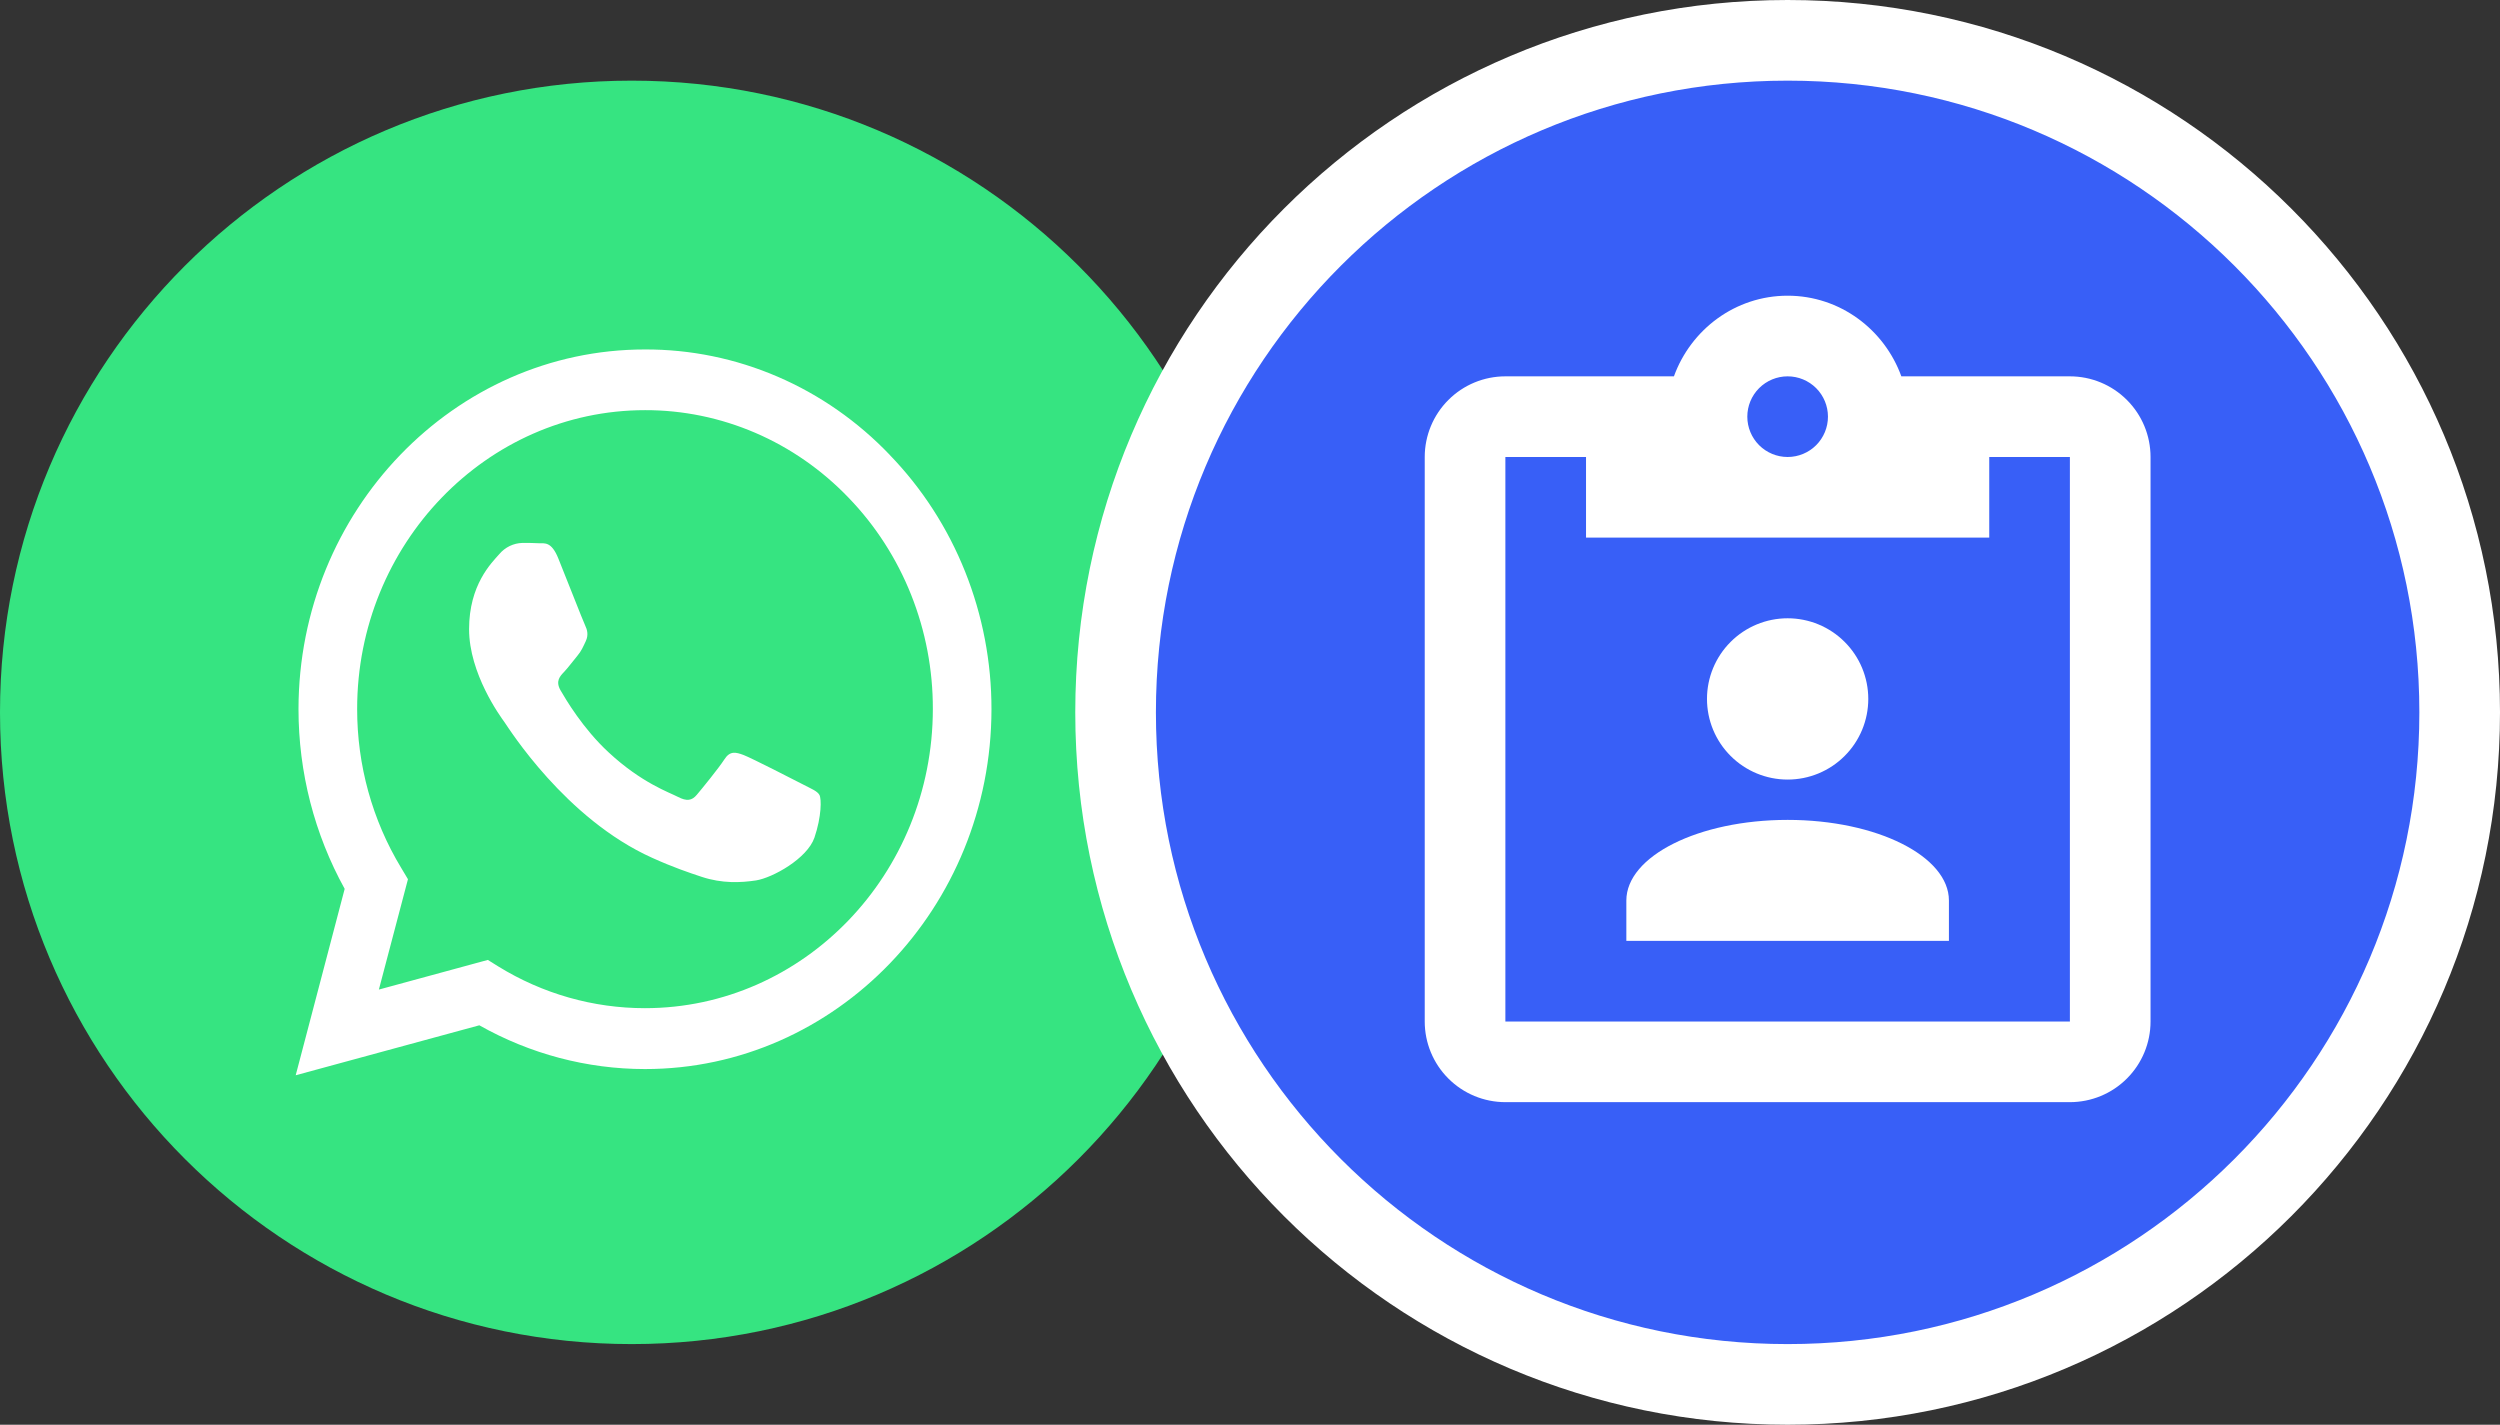 <svg width="93" height="53" viewBox="0 0 93 53" fill="none" xmlns="http://www.w3.org/2000/svg">
<rect x="0" y="0" width="93" height="53" fill="#333333" stroke="none"/>
<path d="M47 26.5C47 39.479 36.479 50 23.5 50C10.521 50 0 39.479 0 26.5C0 13.521 10.521 3 23.5 3C36.479 3 47 13.521 47 26.5Z" fill="#36E481"/>
<path d="M66.5 51.5C80.307 51.5 91.5 40.307 91.5 26.5C91.5 12.693 80.307 1.5 66.5 1.5C52.693 1.5 41.5 12.693 41.5 26.5C41.5 40.307 52.693 51.5 66.5 51.5Z" fill="#385FF7" stroke="white" stroke-width="3"/>
<g clip-path="url(#clip0_871_877)">
<path d="M33.102 16.925C31.91 15.676 30.49 14.685 28.926 14.012C27.362 13.338 25.684 12.994 23.99 13C16.894 13 11.111 19.004 11.104 26.375C11.104 28.736 11.699 31.033 12.822 33.066L11 40L17.831 38.141C19.721 39.209 21.839 39.768 23.99 39.769H23.997C31.095 39.769 36.877 33.765 36.883 26.387C36.885 24.629 36.551 22.887 35.902 21.264C35.253 19.64 34.3 18.165 33.1 16.925H33.102ZM23.99 37.504C22.071 37.505 20.187 36.969 18.537 35.952L18.147 35.709L14.094 36.812L15.176 32.707L14.923 32.283C13.85 30.512 13.283 28.461 13.286 26.369C13.286 20.25 18.091 15.258 23.997 15.258C25.404 15.255 26.797 15.542 28.097 16.101C29.396 16.66 30.576 17.481 31.569 18.517C32.565 19.548 33.355 20.773 33.893 22.123C34.431 23.473 34.706 24.92 34.702 26.38C34.696 32.521 29.891 37.504 23.99 37.504V37.504ZM29.865 29.178C29.544 29.011 27.963 28.203 27.666 28.088C27.37 27.978 27.154 27.921 26.943 28.255C26.727 28.587 26.109 29.345 25.924 29.563C25.739 29.787 25.547 29.813 25.225 29.647C24.905 29.479 23.867 29.128 22.638 27.985C21.68 27.099 21.038 26.002 20.846 25.67C20.661 25.336 20.828 25.157 20.989 24.99C21.13 24.841 21.309 24.598 21.47 24.406C21.632 24.213 21.686 24.072 21.792 23.849C21.897 23.623 21.847 23.43 21.767 23.264C21.686 23.096 21.044 21.448 20.773 20.783C20.513 20.126 20.248 20.218 20.05 20.209C19.864 20.197 19.648 20.197 19.432 20.197C19.269 20.201 19.108 20.241 18.96 20.312C18.812 20.384 18.68 20.487 18.573 20.614C18.277 20.948 17.45 21.756 17.45 23.405C17.45 25.054 18.603 26.639 18.766 26.863C18.925 27.087 21.031 30.461 24.263 31.912C25.027 32.258 25.628 32.462 26.098 32.617C26.87 32.874 27.567 32.835 28.123 32.752C28.74 32.654 30.026 31.942 30.297 31.161C30.563 30.378 30.563 29.71 30.482 29.57C30.402 29.428 30.186 29.345 29.865 29.178V29.178Z" fill="white"/>
</g>
<path d="M77 14C77.796 14 78.559 14.316 79.121 14.879C79.684 15.441 80 16.204 80 17V38C80 38.796 79.684 39.559 79.121 40.121C78.559 40.684 77.796 41 77 41H56C55.204 41 54.441 40.684 53.879 40.121C53.316 39.559 53 38.796 53 38V17C53 16.204 53.316 15.441 53.879 14.879C54.441 14.316 55.204 14 56 14H62.27C62.9 12.26 64.55 11 66.5 11C68.45 11 70.1 12.26 70.73 14H77ZM66.5 14C66.102 14 65.721 14.158 65.439 14.439C65.158 14.721 65 15.102 65 15.5C65 15.898 65.158 16.279 65.439 16.561C65.721 16.842 66.102 17 66.5 17C66.898 17 67.279 16.842 67.561 16.561C67.842 16.279 68 15.898 68 15.5C68 15.102 67.842 14.721 67.561 14.439C67.279 14.158 66.898 14 66.5 14ZM59 20V17H56V38H77V17H74V20H59ZM66.5 23C67.296 23 68.059 23.316 68.621 23.879C69.184 24.441 69.5 25.204 69.5 26C69.5 26.796 69.184 27.559 68.621 28.121C68.059 28.684 67.296 29 66.5 29C65.704 29 64.941 28.684 64.379 28.121C63.816 27.559 63.5 26.796 63.5 26C63.5 25.204 63.816 24.441 64.379 23.879C64.941 23.316 65.704 23 66.5 23ZM60.5 35V33.5C60.5 31.85 63.185 30.5 66.5 30.5C69.815 30.5 72.5 31.85 72.5 33.5V35H60.5Z" fill="white"/>
<defs>
<clipPath id="clip0_871_877">
<rect width="26" height="27" fill="white" transform="translate(11 13)"/>
</clipPath>
</defs>
</svg>
